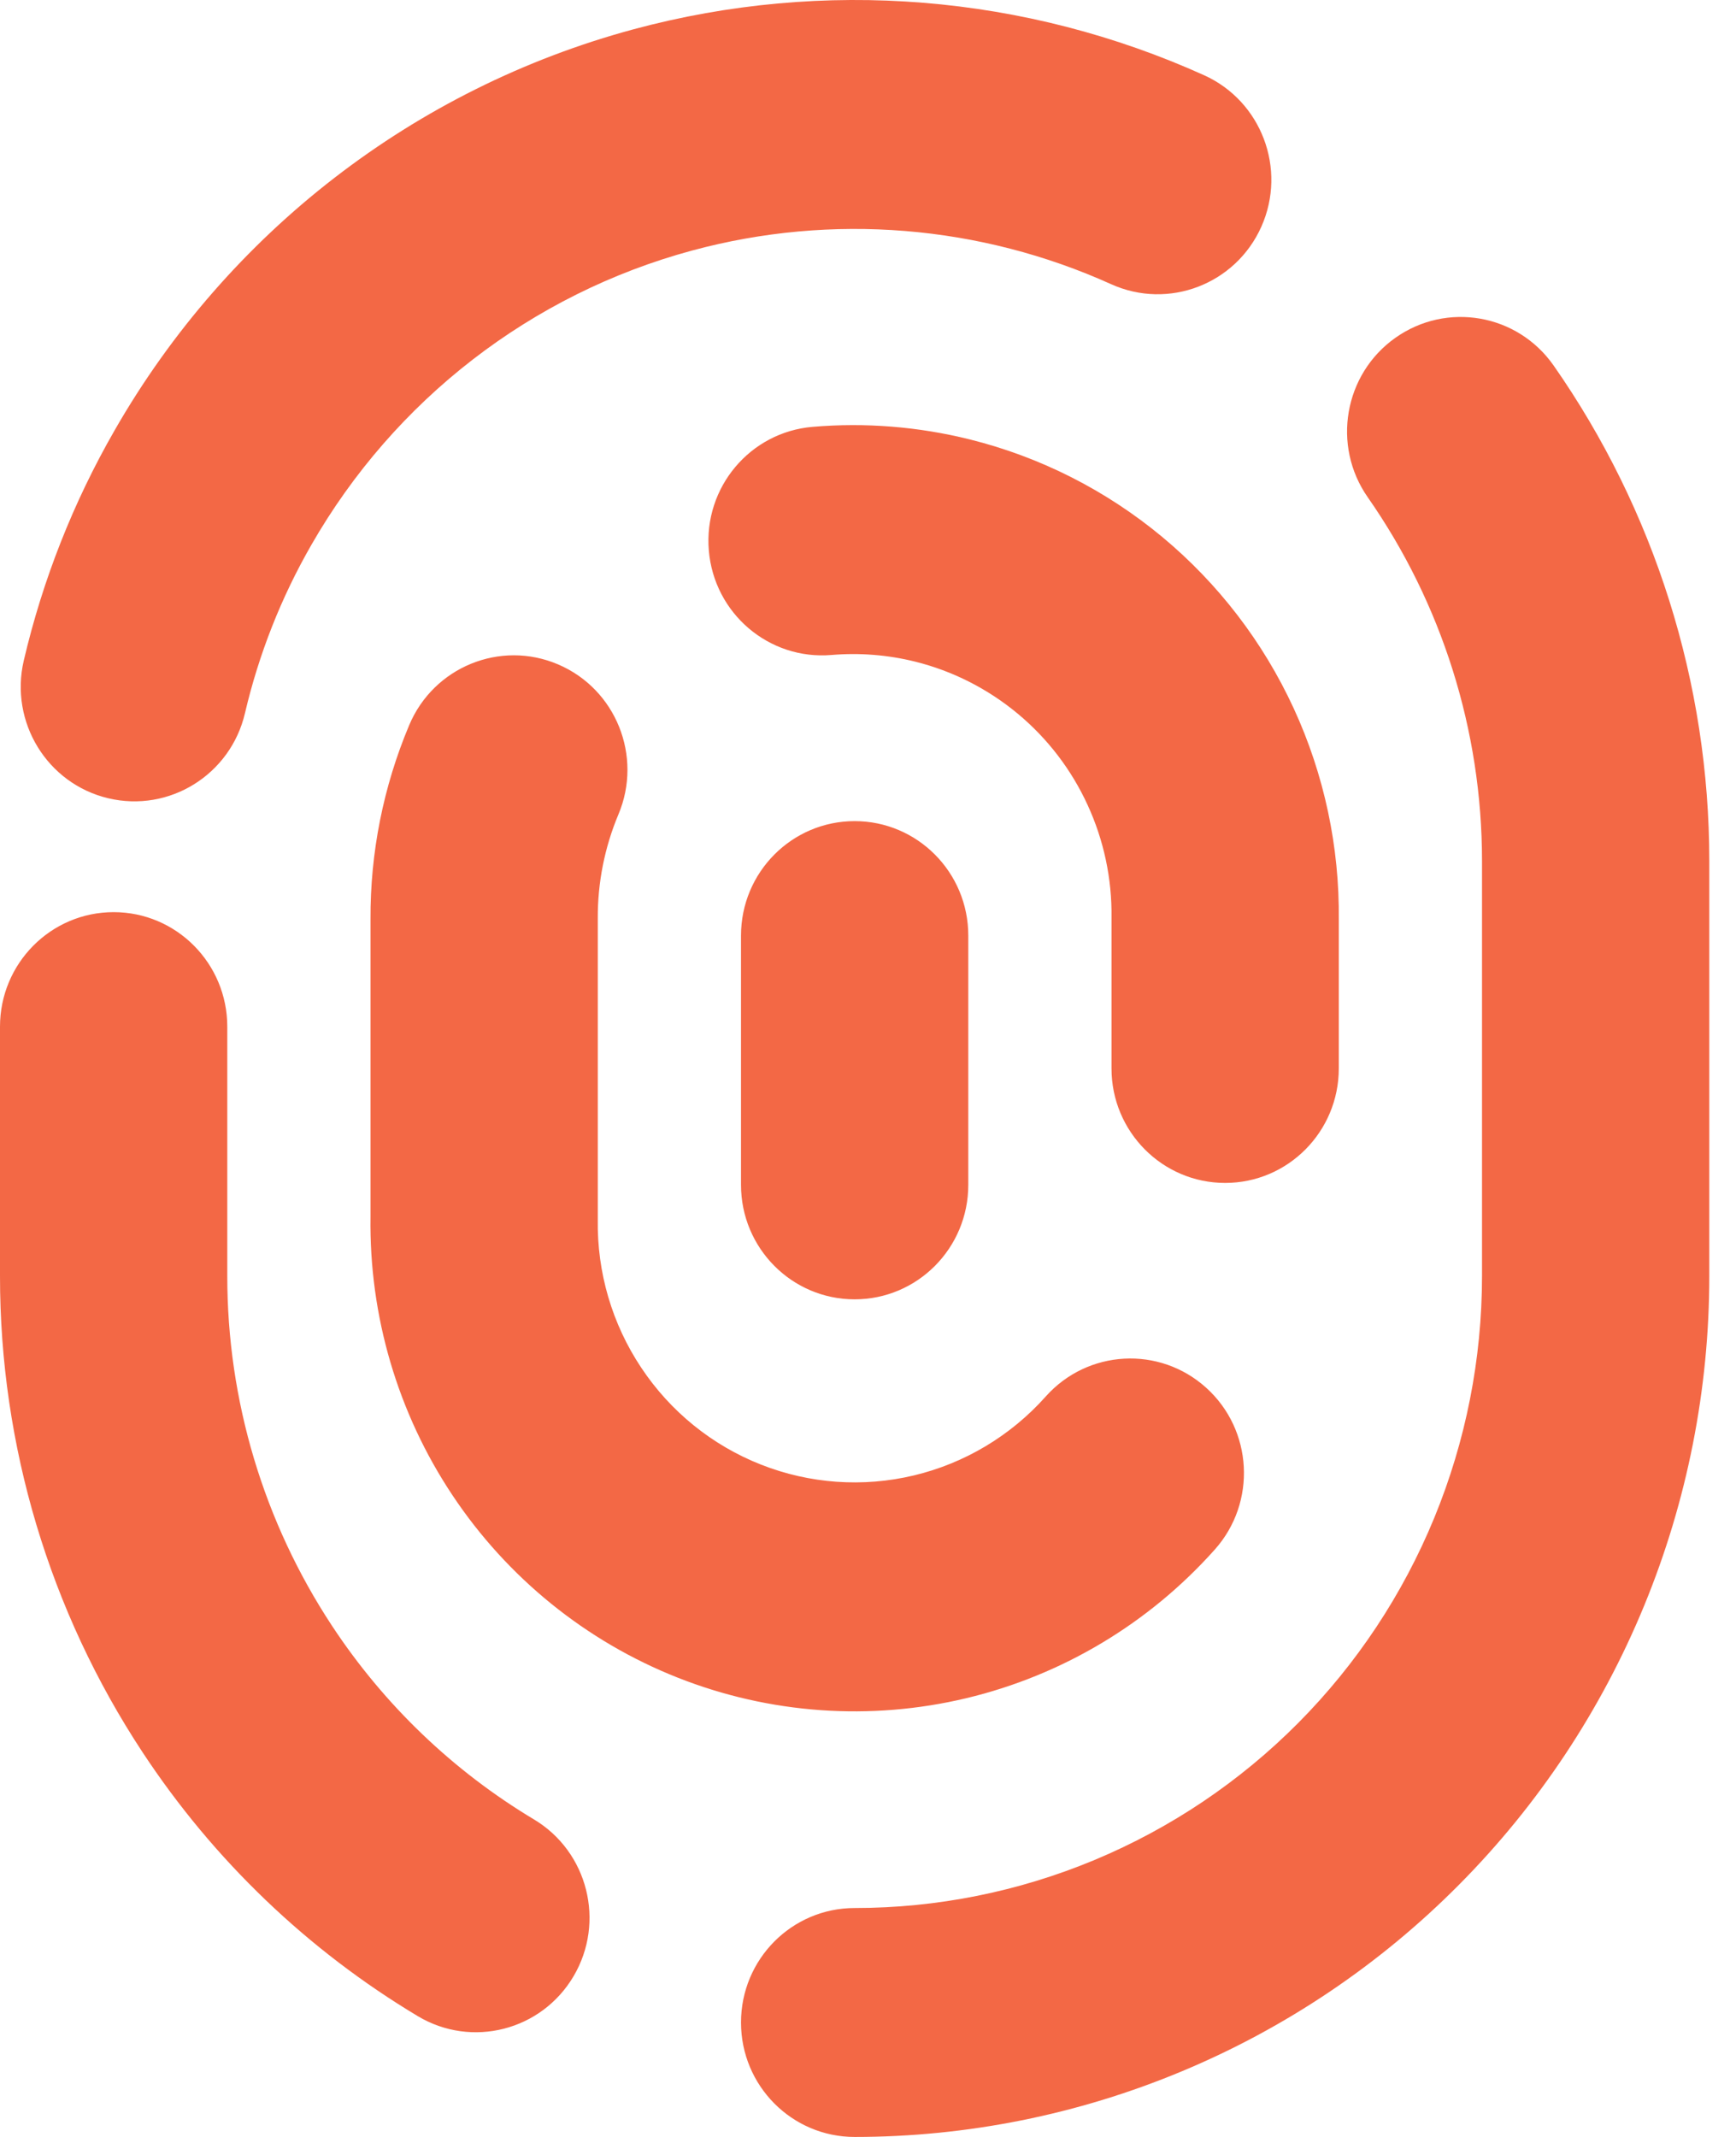 <svg xmlns="http://www.w3.org/2000/svg" width="26" height="32" viewBox="0 0 26 32" fill="none"><path fill-rule="evenodd" clip-rule="evenodd" d="M9.487 0.439C12.343 -0.331 15.361 -0.08 18.035 1.127C18.892 1.515 19.276 2.529 18.892 3.393C18.507 4.257 17.5 4.643 16.642 4.256C14.68 3.37 12.464 3.185 10.368 3.751C7.961 4.401 5.909 5.987 4.663 8.16C4.211 8.946 3.876 9.796 3.669 10.679C3.454 11.6 2.537 12.171 1.622 11.954C0.707 11.737 0.141 10.814 0.356 9.892C0.639 8.683 1.097 7.522 1.716 6.445C3.413 3.484 6.209 1.324 9.487 0.439ZM23.269 5.474C22.728 4.7 21.667 4.514 20.898 5.059C20.129 5.603 19.944 6.673 20.485 7.447C21.593 9.034 22.196 10.935 22.196 12.893V19.108C22.196 20.351 21.953 21.581 21.481 22.729C21.009 23.877 20.317 24.921 19.444 25.8C18.572 26.678 17.536 27.375 16.396 27.851C15.256 28.327 14.034 28.572 12.8 28.572C11.86 28.572 11.098 29.339 11.098 30.286C11.098 31.233 11.86 32 12.8 32C14.481 32 16.145 31.666 17.698 31.018C19.251 30.371 20.663 29.421 21.851 28.224C23.04 27.027 23.982 25.606 24.626 24.041C25.269 22.477 25.6 20.801 25.6 19.108V12.893C25.6 10.225 24.779 7.636 23.269 5.474ZM3.404 15.374C3.404 14.427 2.642 13.659 1.702 13.659C0.762 13.659 5.65624e-07 14.427 5.65624e-07 15.374V19.106C-0.001 21.644 0.742 24.126 2.136 26.241C3.202 27.859 4.613 29.206 6.257 30.191C7.065 30.675 8.109 30.408 8.59 29.594C9.07 28.781 8.805 27.729 7.997 27.245C6.79 26.522 5.754 25.532 4.972 24.345C3.949 22.792 3.403 20.971 3.404 19.108V15.374ZM12.454 9.808C12.874 9.773 13.297 9.806 13.707 9.908C14.269 10.048 14.793 10.314 15.24 10.685C15.687 11.056 16.045 11.523 16.288 12.052C16.532 12.581 16.655 13.159 16.647 13.742L16.647 13.764V16C16.647 16.946 17.409 17.714 18.349 17.714C19.289 17.714 20.051 16.946 20.051 16V13.774C20.063 12.682 19.833 11.601 19.377 10.61C18.919 9.615 18.245 8.737 17.405 8.039C16.565 7.342 15.581 6.843 14.524 6.58C13.753 6.388 12.957 6.325 12.17 6.392C11.233 6.471 10.537 7.3 10.616 8.243C10.695 9.187 11.518 9.887 12.454 9.808ZM8.358 9.949C9.224 10.318 9.629 11.324 9.262 12.196C9.055 12.689 8.95 13.219 8.953 13.754L8.953 13.763L8.953 18.235V18.262C8.94 19.051 9.167 19.826 9.604 20.481C10.04 21.137 10.665 21.643 11.395 21.931C12.124 22.219 12.924 22.276 13.687 22.094C14.449 21.912 15.138 21.5 15.662 20.912C16.29 20.208 17.366 20.149 18.066 20.782C18.765 21.414 18.823 22.498 18.195 23.203C17.208 24.31 15.909 25.087 14.472 25.43C13.034 25.773 11.527 25.666 10.152 25.123C8.777 24.58 7.599 23.626 6.776 22.39C5.956 21.158 5.528 19.704 5.549 18.222V13.768C5.544 12.769 5.741 11.78 6.128 10.86C6.494 9.988 7.493 9.58 8.358 9.949ZM14.502 14.01C14.502 13.063 13.74 12.296 12.8 12.296C11.86 12.296 11.098 13.063 11.098 14.01V17.743C11.098 18.69 11.86 19.457 12.8 19.457C13.74 19.457 14.502 18.69 14.502 17.743V14.01Z" fill="#F36845"></path></svg>